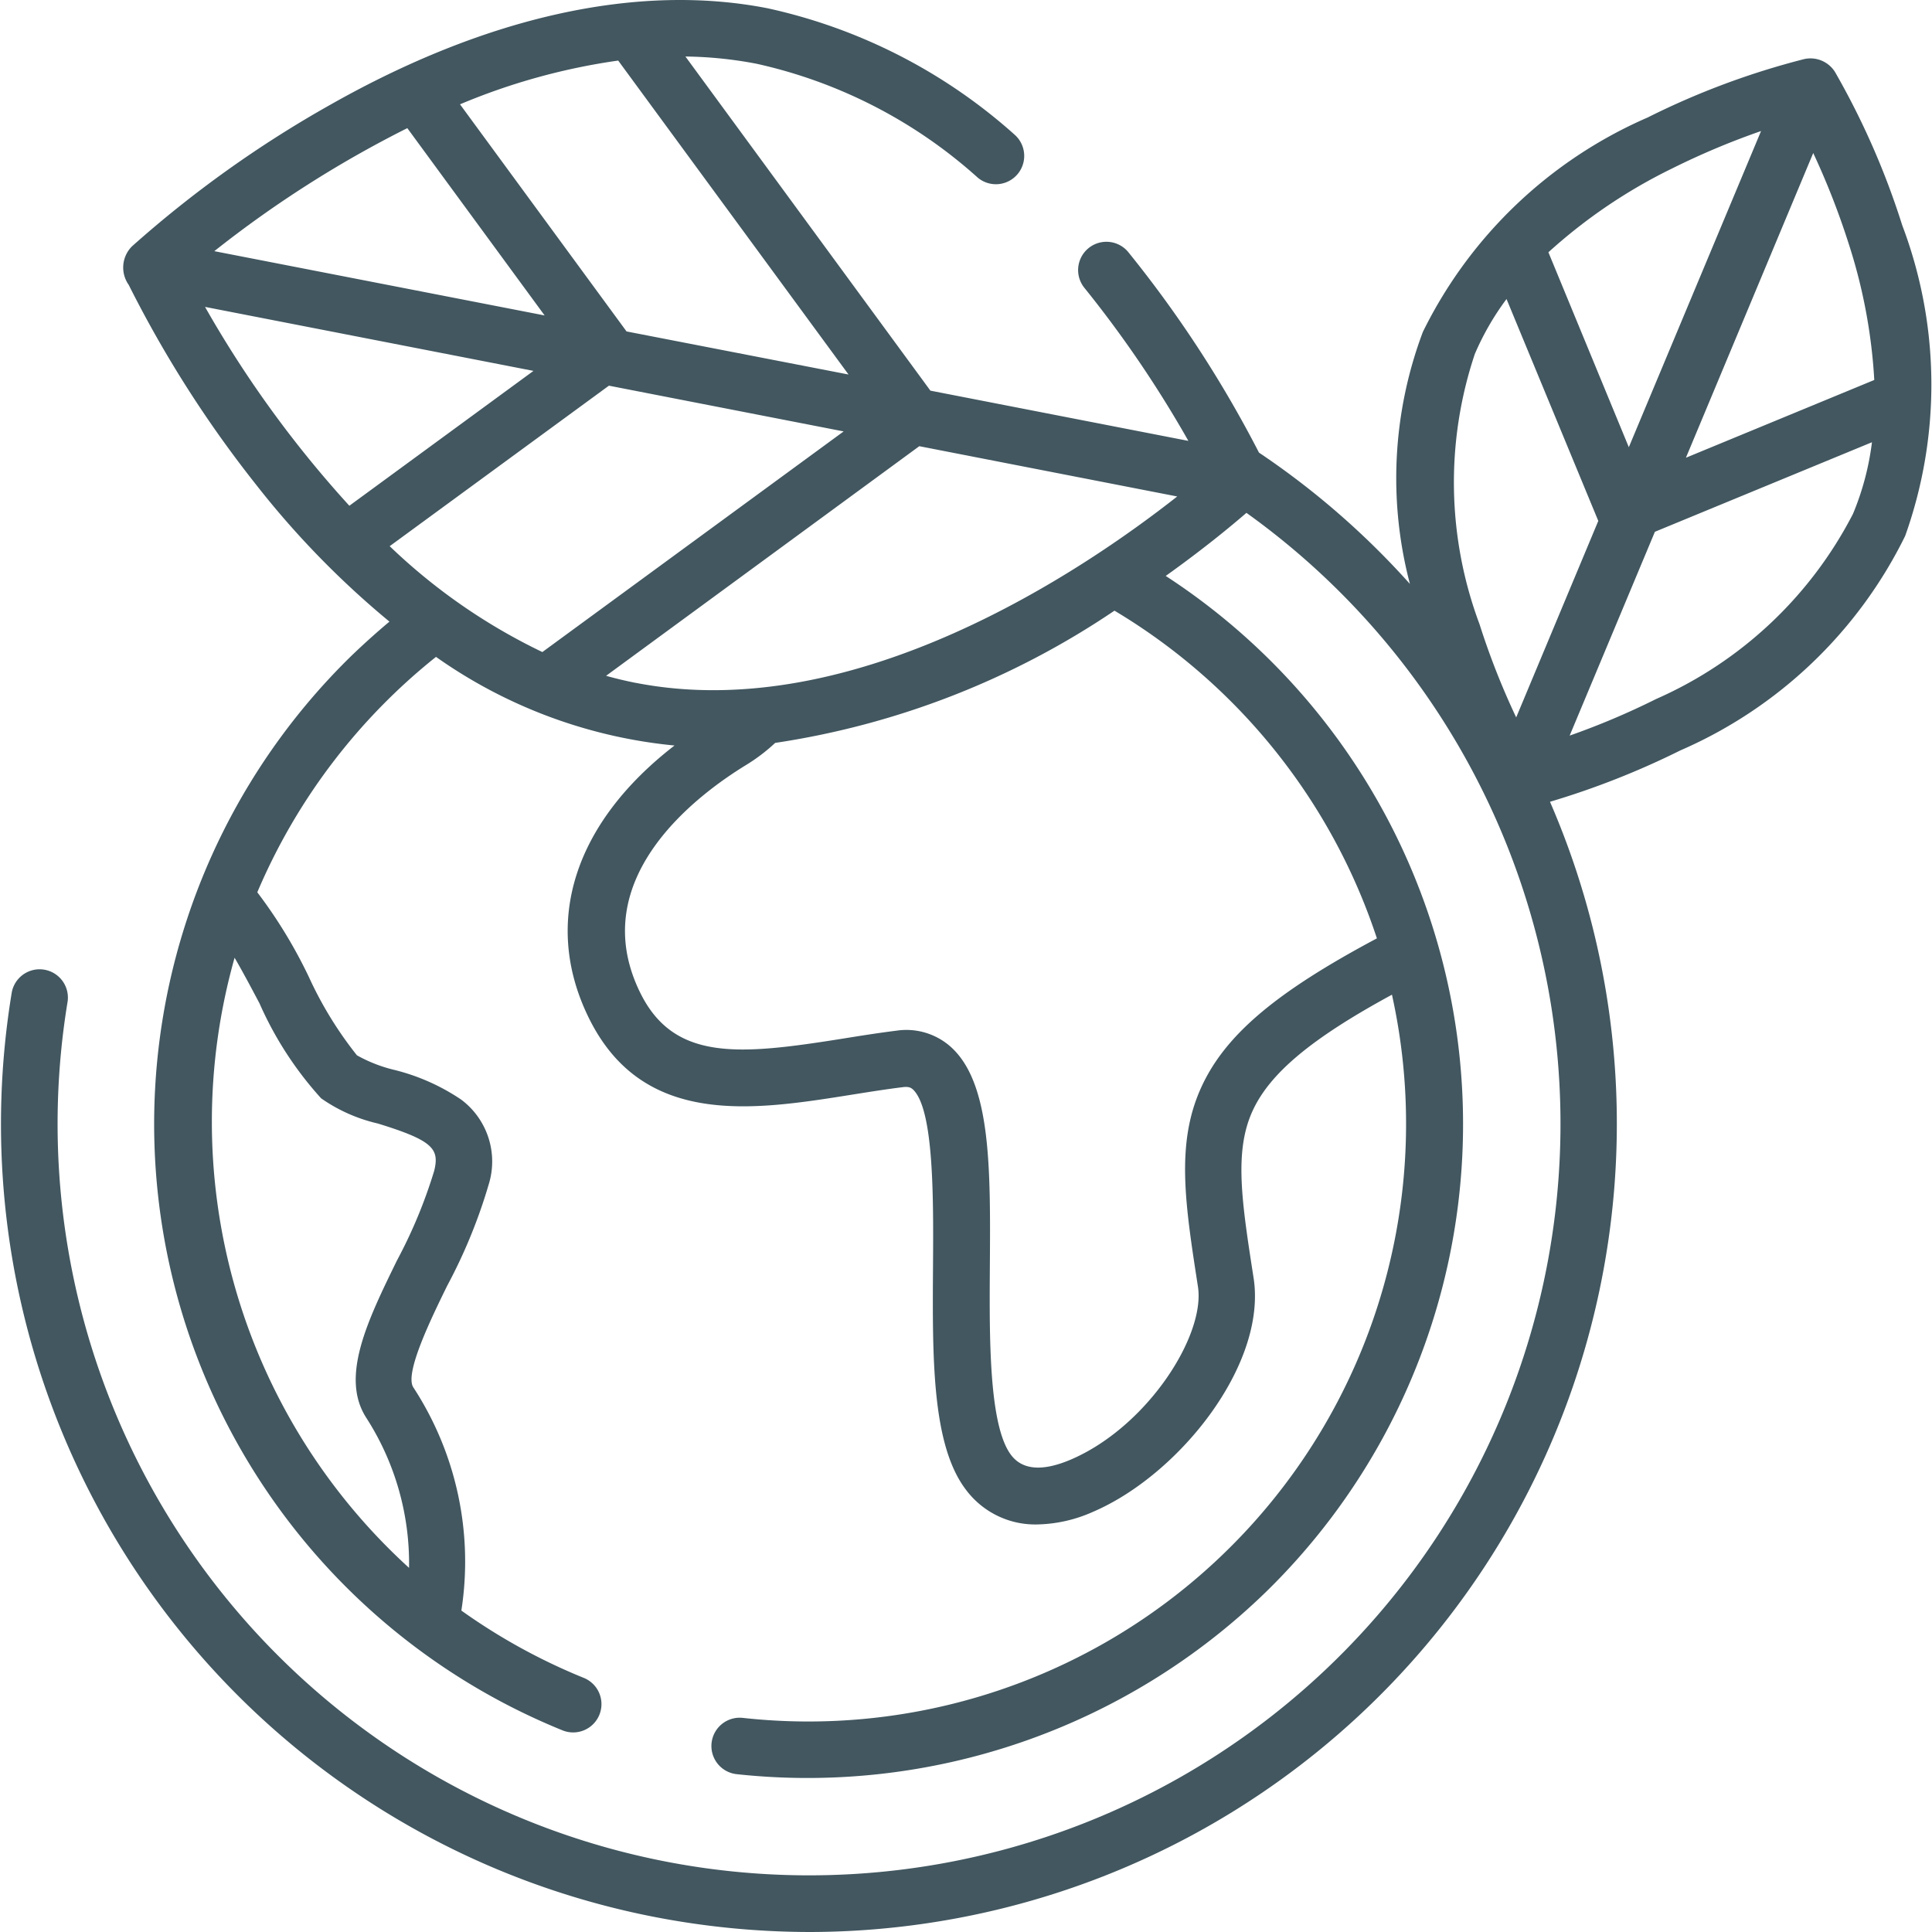 <?xml version="1.0" encoding="UTF-8"?>
<svg xmlns="http://www.w3.org/2000/svg" xmlns:xlink="http://www.w3.org/1999/xlink" width="40" height="40" viewBox="0 0 40 40">
  <defs>
    <clipPath id="a">
      <rect width="40" height="40" transform="translate(-882 2859.224)" fill="#a6c3c2" stroke="#4b636d" stroke-width="1"></rect>
    </clipPath>
  </defs>
  <g transform="translate(882 -2859.224)" clip-path="url(#a)">
    <path d="M39.392,4.662A16.1,16.1,0,0,0,38,1.489a.6.6,0,0,0-.632-.267,16.091,16.091,0,0,0-3.247,1.211,9.324,9.324,0,0,0-4.653,4.439A8.6,8.6,0,0,0,29.2,12.09a16.617,16.617,0,0,0-3.125-2.719,24.2,24.2,0,0,0-2.715-4.162.586.586,0,0,0-.909.739,23.461,23.461,0,0,1,2.162,3.18L19.272,8.088,14.2,1.17a8.267,8.267,0,0,1,1.478.151,10.12,10.12,0,0,1,4.577,2.359.586.586,0,0,0,.76-.892A11.272,11.272,0,0,0,15.9.171c-2.685-.525-5.816.164-9.056,2a23.4,23.4,0,0,0-4.1,2.927.62.62,0,0,0-.07.8,23.909,23.909,0,0,0,2.628,4.125,18.323,18.323,0,0,0,2.77,2.847q-.409.343-.8.72a13.547,13.547,0,0,0,4.383,22.235.586.586,0,0,0,.441-1.086,12.371,12.371,0,0,1-2.535-1.394,6.6,6.6,0,0,0-.995-4.622c-.186-.289.37-1.426.7-2.1a10.986,10.986,0,0,0,.861-2.1,1.6,1.6,0,0,0-.57-1.757,4.324,4.324,0,0,0-1.393-.617,3,3,0,0,1-.765-.3,7.811,7.811,0,0,1-.992-1.615,10.018,10.018,0,0,0-1.071-1.76,12.461,12.461,0,0,1,3.7-4.874,10.249,10.249,0,0,0,4.938,1.835c-2.071,1.6-2.741,3.654-1.783,5.622,1.118,2.3,3.42,1.931,5.45,1.608.351-.056.715-.114,1.063-.157.131-.016.17.019.2.042.445.4.431,2.284.422,3.664-.013,1.908-.025,3.71.686,4.635a1.789,1.789,0,0,0,1.471.713,2.954,2.954,0,0,0,1.157-.262c1.767-.757,3.6-3.035,3.324-4.837-.245-1.576-.407-2.617-.025-3.456.353-.777,1.207-1.5,2.889-2.413A12.374,12.374,0,0,1,15.388,35.567a.586.586,0,0,0-.128,1.165,13.621,13.621,0,0,0,10.968-3.781,13.538,13.538,0,0,0-2.084-21.027c.774-.552,1.351-1.029,1.671-1.306A15.558,15.558,0,1,1,1.409,20.736a.586.586,0,0,0-1.156-.191A16.725,16.725,0,0,0,14.03,39.773,16.956,16.956,0,0,0,16.791,40,16.736,16.736,0,0,0,32.1,16.6a16.876,16.876,0,0,0,2.7-1.064,9.324,9.324,0,0,0,4.653-4.439A9.319,9.319,0,0,0,39.392,4.662ZM5.382,20.774A7.3,7.3,0,0,0,6.658,22.74a3.361,3.361,0,0,0,1.173.521c1.145.352,1.278.525,1.168.978A10.228,10.228,0,0,1,8.226,26.1c-.605,1.238-1.177,2.407-.635,3.252a5.573,5.573,0,0,1,.887,3.109A12.489,12.489,0,0,1,4.866,19.829C5.038,20.124,5.22,20.468,5.382,20.774ZM33.732,9.259,32.067,5.223a10.967,10.967,0,0,1,2.551-1.73,15.64,15.64,0,0,1,1.852-.78ZM37.55,3.168a15.717,15.717,0,0,1,.733,1.874,11.2,11.2,0,0,1,.531,2.825l-3.9,1.61Zm-7.006,4.16A5.581,5.581,0,0,1,31.2,6.191l1.9,4.594-1.7,4.068a15.558,15.558,0,0,1-.759-1.93A8.383,8.383,0,0,1,30.544,7.328ZM34.3,14.471a15.568,15.568,0,0,1-1.793.759l1.765-4.22,4.494-1.854a5.653,5.653,0,0,1-.392,1.481A8.382,8.382,0,0,1,34.3,14.471Zm-21.13-.333c-.207-.041-.411-.09-.613-.146l6.485-4.754,5.34,1.041C22.436,11.81,17.7,15.025,13.169,14.137ZM7.242,10.471A22.813,22.813,0,0,1,4.254,6.354l6.8,1.325Zm1.2-7.818,2.843,3.878L4.446,5.2A23.1,23.1,0,0,1,8.442,2.653Zm4.539,4.209L9.533,2.16a13.18,13.18,0,0,1,3.275-.906l4.769,6.5Zm-.365,1.123,4.86.947L11.238,13.5a12.124,12.124,0,0,1-3.161-2.192Zm15.9,11.443c-2.113,1.125-3.147,2.01-3.638,3.088-.527,1.158-.334,2.4-.067,4.121.158,1.014-1.048,2.9-2.627,3.58-.584.25-1,.221-1.238-.088-.466-.606-.453-2.44-.443-3.913.014-2.039.026-3.8-.815-4.547a1.381,1.381,0,0,0-1.119-.33c-.368.046-.742.105-1.1.163-2.154.343-3.51.481-4.212-.963-1.138-2.338,1.165-4.07,2.208-4.706a3.712,3.712,0,0,0,.593-.452,17.037,17.037,0,0,0,7.025-2.738A12.439,12.439,0,0,1,28.516,19.427Zm0,0" transform="translate(-882.009 2859.224)" fill="#425760"></path>
  </g>
</svg>

